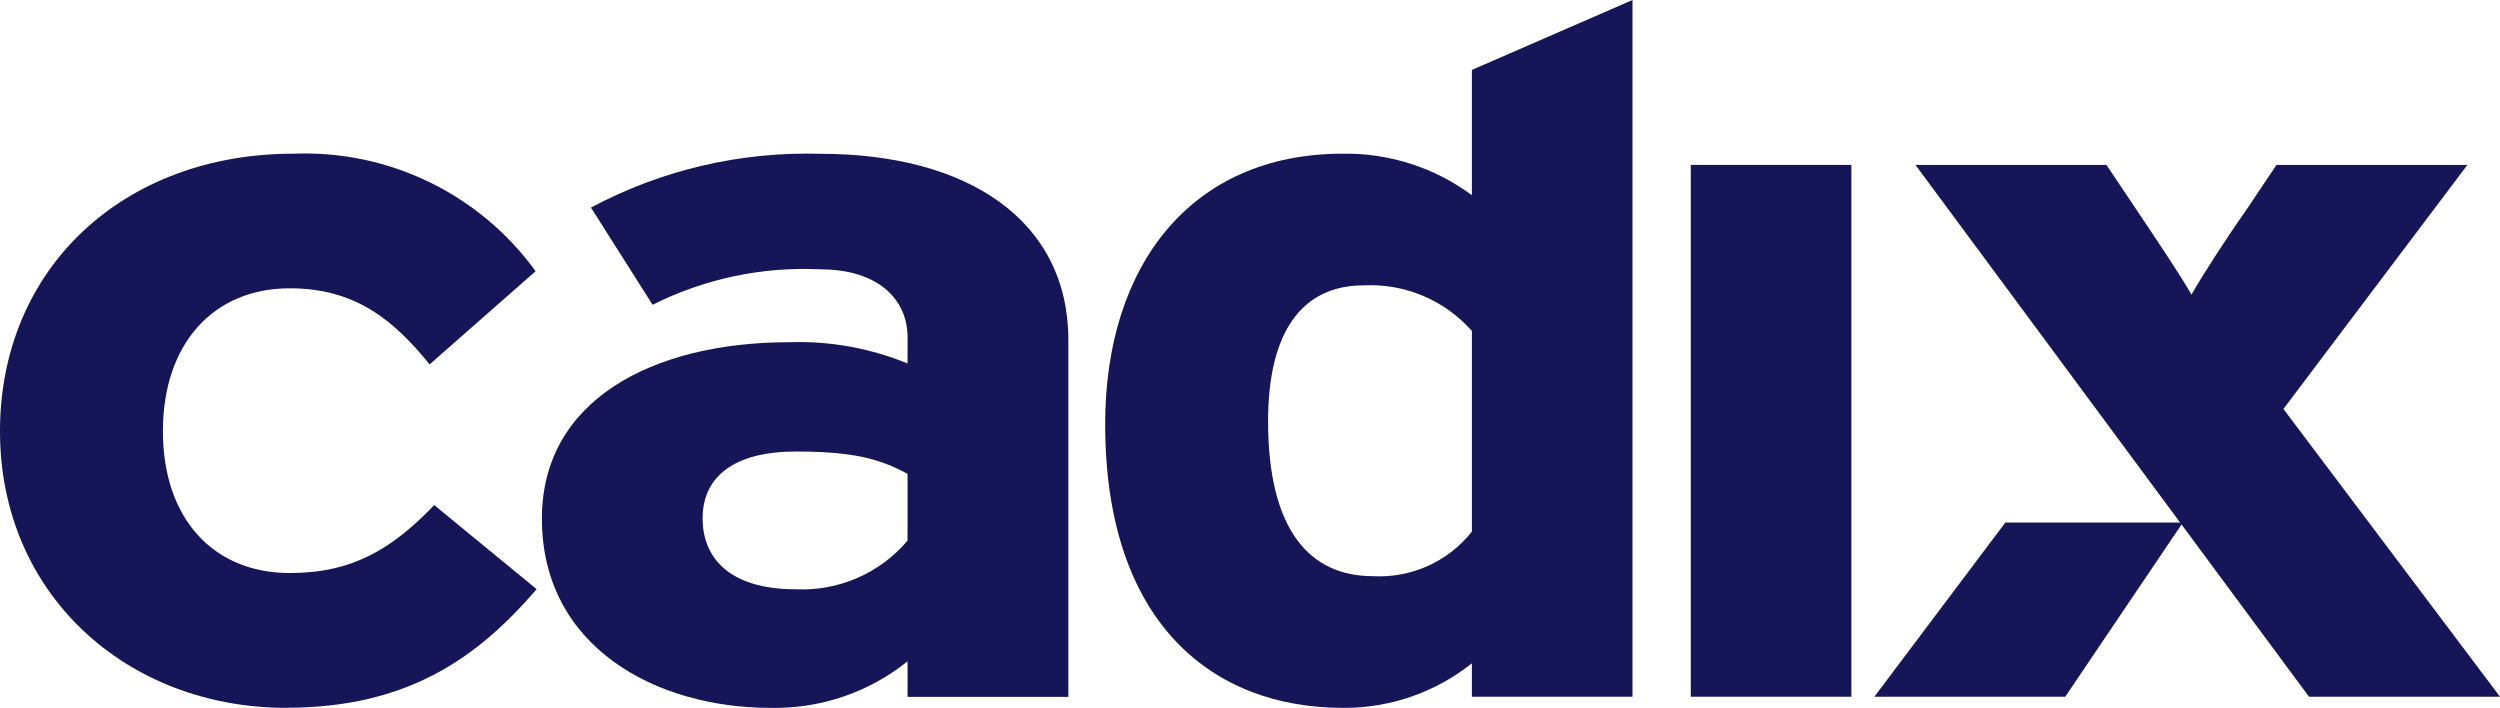 <?xml version="1.0" encoding="UTF-8"?>
<svg id="Layer_2" data-name="Layer 2" xmlns="http://www.w3.org/2000/svg" viewBox="0 0 238.47 67.53">
  <defs>
    <style>
      .cls-1 {
        fill: #151558;
      }
    </style>
  </defs>
  <g id="Laag_1" data-name="Laag 1">
    <g id="Group_194" data-name="Group 194">
      <path id="Path_1" data-name="Path 1" class="cls-1" d="M27.32,67.52c-15.22,0-27.32-10.82-27.32-26.38S11.77,14.66,27.99,14.66c9.09-.36,17.76,3.84,23.1,11.21l-10.11,8.89c-3.44-4.25-7.11-7.26-13.33-7.26-7.33,0-12.11,5.32-12.11,13.63s4.78,13.53,12.11,13.53c6,0,9.77-2.32,13.77-6.48l9.77,8.02c-5.66,6.58-12.33,11.31-23.88,11.31Z"/>
      <path id="Path_2" data-name="Path 2" class="cls-1" d="M86.57,66.46v-3.38c-3.71,2.98-8.35,4.55-13.11,4.44-10.88,0-21.77-5.8-21.77-18.06,0-11.21,10.44-16.82,23.66-16.82,3.84-.12,7.66.57,11.22,2.03v-2.51c0-3.58-2.78-6.47-8.33-6.47-5.53-.27-11.04.9-15.99,3.38l-5.88-9.27c6.72-3.59,14.26-5.35,21.88-5.13,14.11,0,23.66,6.38,23.66,17.78v34.02h-15.32ZM86.57,45.2c-2.67-1.45-5.22-2.13-10.66-2.13-5.78,0-8.89,2.32-8.89,6.38,0,3.57,2.33,6.76,8.89,6.76,4.08.19,8.02-1.52,10.66-4.64v-6.38Z"/>
      <path id="Path_3" data-name="Path 3" class="cls-1" d="M140.4,66.46v-3.19c-3.5,2.79-7.85,4.29-12.32,4.25-12.44,0-22.66-8.11-22.66-27.06,0-15.17,8.22-25.8,22.66-25.8,4.43-.07,8.76,1.32,12.32,3.96V6.67l15.32-6.67v66.46h-15.32ZM140.4,31.57c-2.6-2.95-6.41-4.55-10.33-4.35-5.89,0-9.11,4.45-9.11,12.95,0,10.44,4,14.79,10,14.79,3.65.2,7.17-1.38,9.44-4.25v-19.14Z"/>
      <path id="Path_4" data-name="Path 4" class="cls-1" d="M161.28,66.46V15.73h15.32v50.73h-15.32Z"/>
      <path id="Path_5" data-name="Path 5" class="cls-1" d="M182.71,15.73h18.22l2.78,4.15c2,2.99,4.22,6.28,5.33,8.22,1.11-1.93,3.22-5.22,5.33-8.22l2.78-4.15h18.21l-17.55,23.28,20.66,27.45h-18.22l-37.54-50.73Z"/>
      <path id="Path_6" data-name="Path 6" class="cls-1" d="M178.79,66.46l12.5-16.62h16.93l-11.22,16.62h-18.21Z"/>
    </g>
  </g>
</svg>